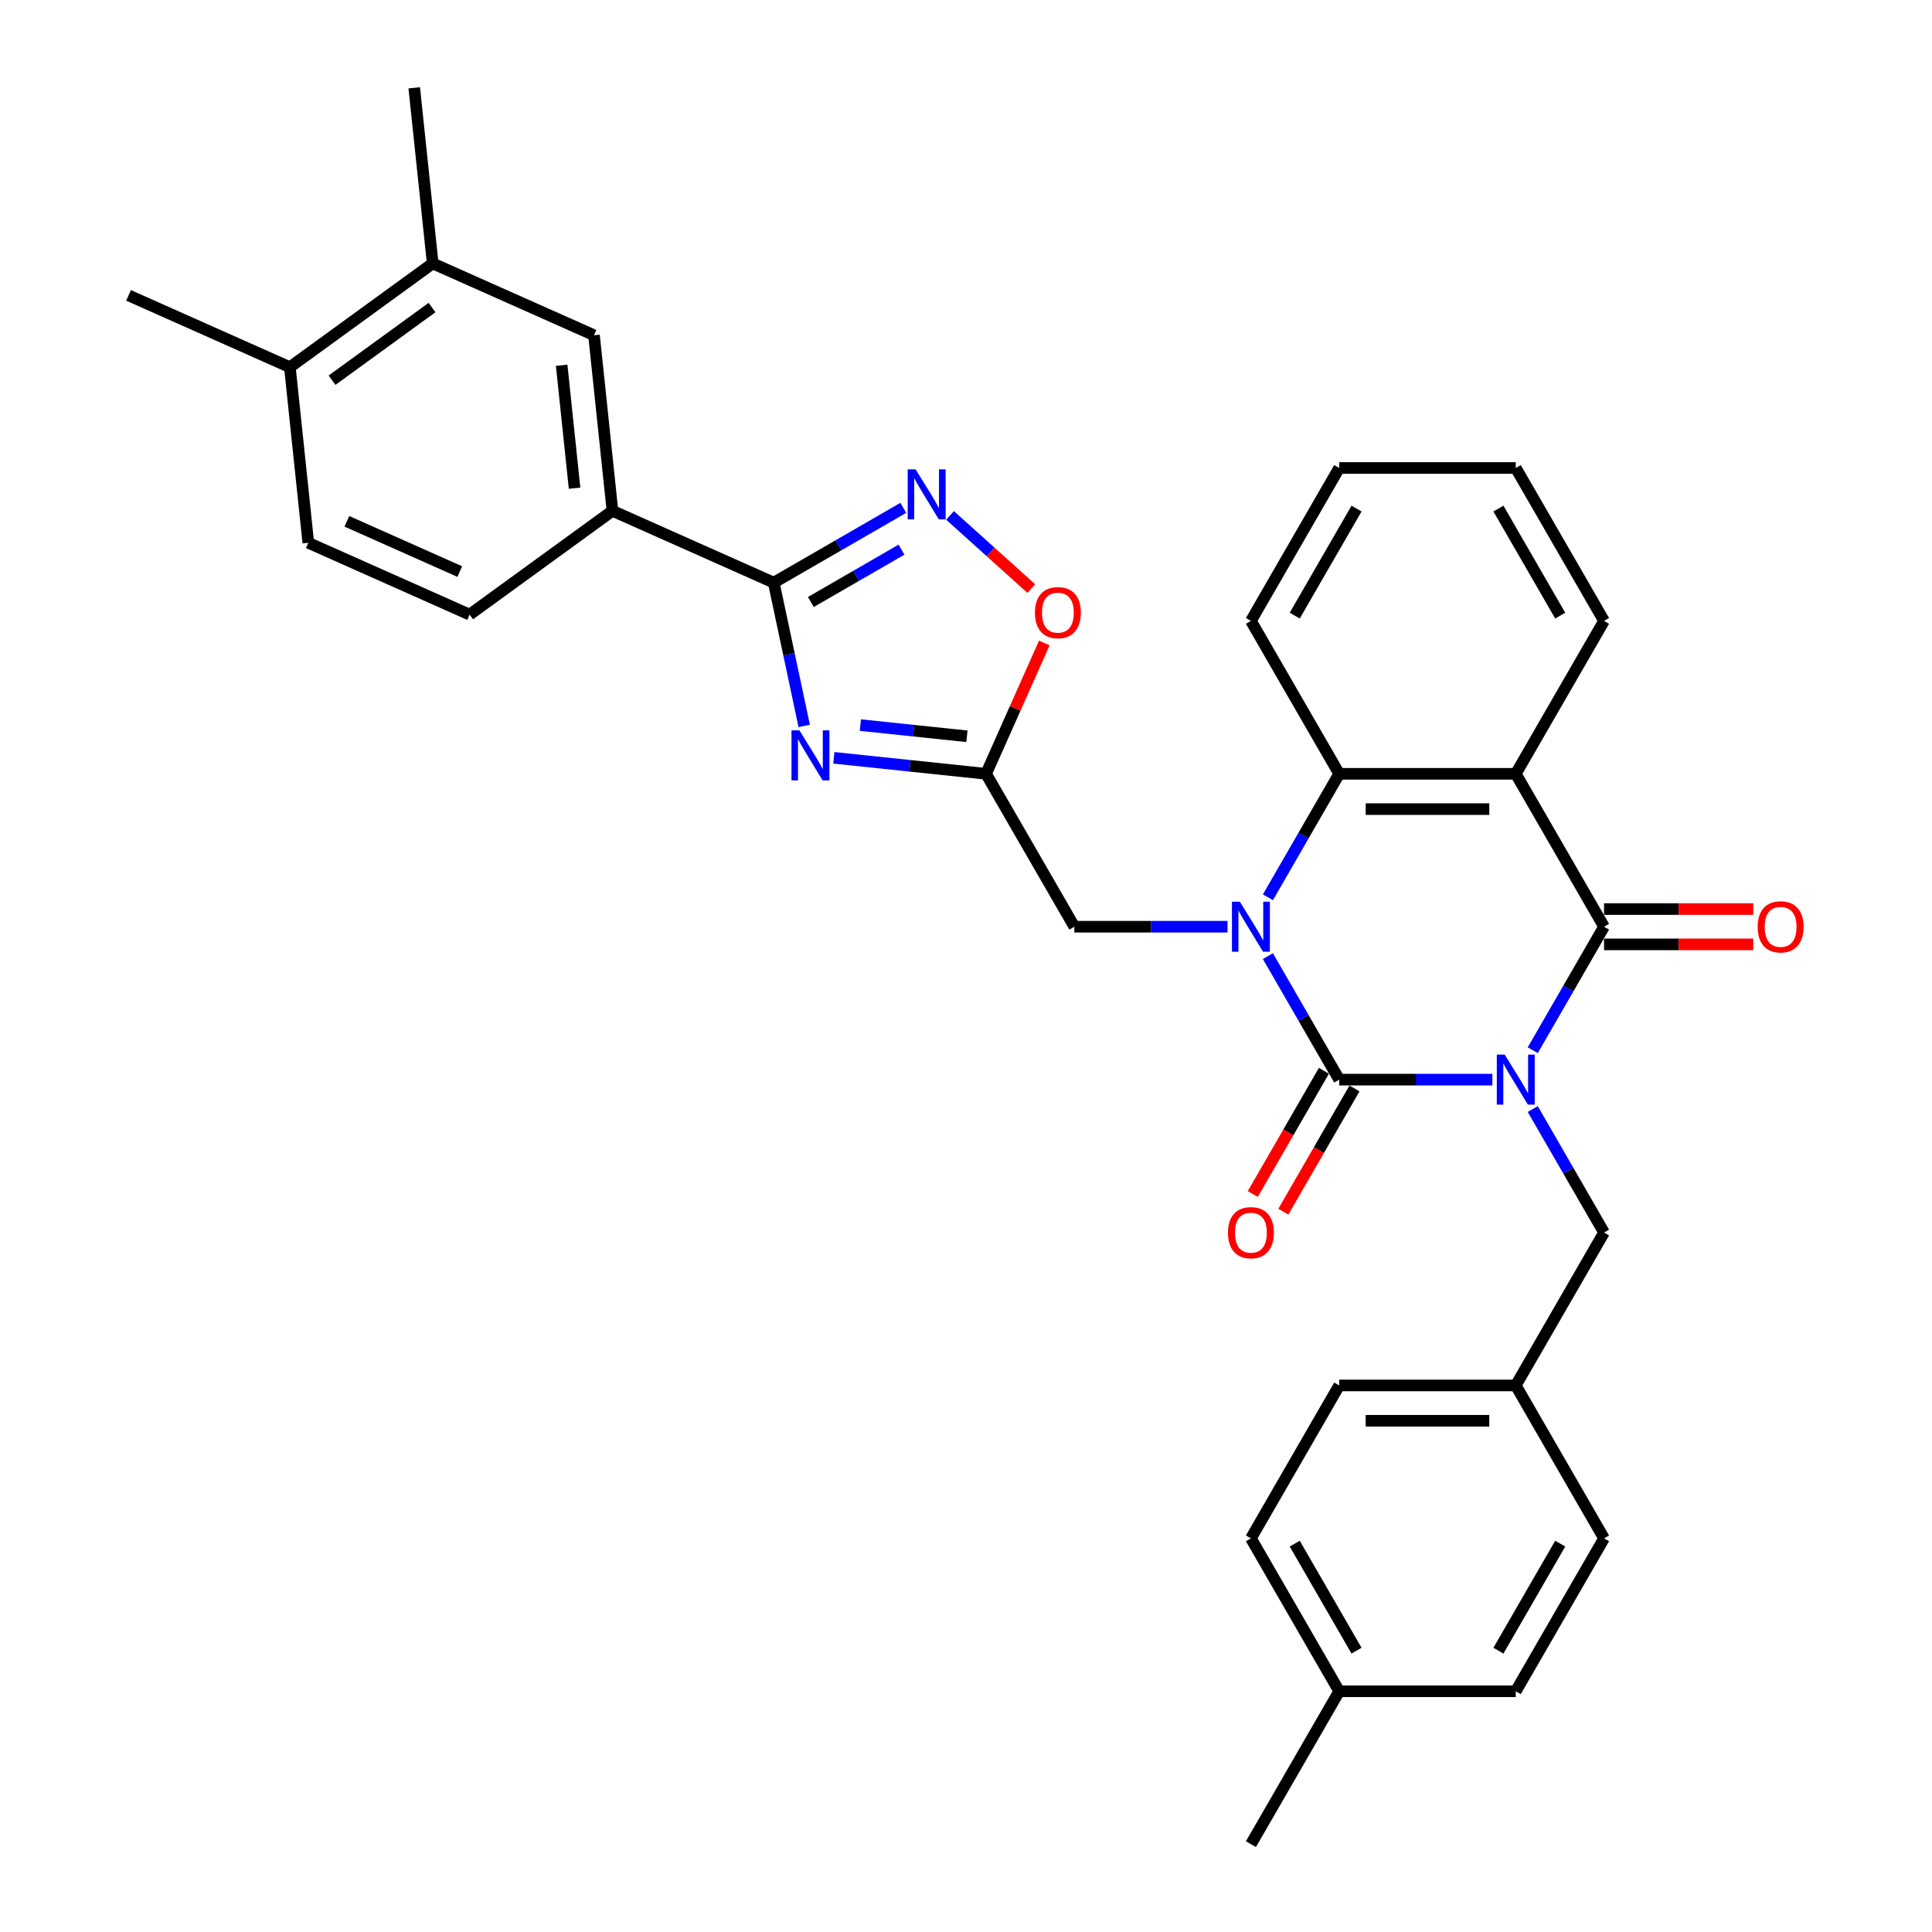 <?xml version='1.0' encoding='iso-8859-1'?>
<svg version='1.1' baseProfile='full'
              xmlns='http://www.w3.org/2000/svg'
                      xmlns:rdkit='http://www.rdkit.org/xml'
                      xmlns:xlink='http://www.w3.org/1999/xlink'
                  xml:space='preserve'
width='1000px' height='1000px' viewBox='0 0 1000 1000'>
<!-- END OF HEADER -->
<rect style='opacity:1.0;fill:#FFFFFF;stroke:none' width='1000' height='1000' x='0' y='0'> </rect>
<path class='bond-0' d='M 772.457,558.815 L 732.812,558.815' style='fill:none;fill-rule:evenodd;stroke:#0000FF;stroke-width:6px;stroke-linecap:butt;stroke-linejoin:miter;stroke-opacity:1' />
<path class='bond-0' d='M 732.812,558.815 L 693.167,558.815' style='fill:none;fill-rule:evenodd;stroke:#000000;stroke-width:6px;stroke-linecap:butt;stroke-linejoin:miter;stroke-opacity:1' />
<path class='bond-2' d='M 793.347,543.589 L 811.799,511.629' style='fill:none;fill-rule:evenodd;stroke:#0000FF;stroke-width:6px;stroke-linecap:butt;stroke-linejoin:miter;stroke-opacity:1' />
<path class='bond-2' d='M 811.799,511.629 L 830.252,479.669' style='fill:none;fill-rule:evenodd;stroke:#000000;stroke-width:6px;stroke-linecap:butt;stroke-linejoin:miter;stroke-opacity:1' />
<path class='bond-12' d='M 793.347,574.04 L 811.799,606.001' style='fill:none;fill-rule:evenodd;stroke:#0000FF;stroke-width:6px;stroke-linecap:butt;stroke-linejoin:miter;stroke-opacity:1' />
<path class='bond-12' d='M 811.799,606.001 L 830.252,637.961' style='fill:none;fill-rule:evenodd;stroke:#000000;stroke-width:6px;stroke-linecap:butt;stroke-linejoin:miter;stroke-opacity:1' />
<path class='bond-1' d='M 693.167,558.815 L 674.714,526.855' style='fill:none;fill-rule:evenodd;stroke:#000000;stroke-width:6px;stroke-linecap:butt;stroke-linejoin:miter;stroke-opacity:1' />
<path class='bond-1' d='M 674.714,526.855 L 656.262,494.894' style='fill:none;fill-rule:evenodd;stroke:#0000FF;stroke-width:6px;stroke-linecap:butt;stroke-linejoin:miter;stroke-opacity:1' />
<path class='bond-13' d='M 685.252,554.245 L 666.842,586.133' style='fill:none;fill-rule:evenodd;stroke:#000000;stroke-width:6px;stroke-linecap:butt;stroke-linejoin:miter;stroke-opacity:1' />
<path class='bond-13' d='M 666.842,586.133 L 648.432,618.02' style='fill:none;fill-rule:evenodd;stroke:#FF0000;stroke-width:6px;stroke-linecap:butt;stroke-linejoin:miter;stroke-opacity:1' />
<path class='bond-13' d='M 701.081,563.384 L 682.671,595.272' style='fill:none;fill-rule:evenodd;stroke:#000000;stroke-width:6px;stroke-linecap:butt;stroke-linejoin:miter;stroke-opacity:1' />
<path class='bond-13' d='M 682.671,595.272 L 664.261,627.159' style='fill:none;fill-rule:evenodd;stroke:#FF0000;stroke-width:6px;stroke-linecap:butt;stroke-linejoin:miter;stroke-opacity:1' />
<path class='bond-10' d='M 635.372,479.669 L 595.727,479.669' style='fill:none;fill-rule:evenodd;stroke:#0000FF;stroke-width:6px;stroke-linecap:butt;stroke-linejoin:miter;stroke-opacity:1' />
<path class='bond-10' d='M 595.727,479.669 L 556.081,479.669' style='fill:none;fill-rule:evenodd;stroke:#000000;stroke-width:6px;stroke-linecap:butt;stroke-linejoin:miter;stroke-opacity:1' />
<path class='bond-33' d='M 656.262,464.443 L 674.714,432.483' style='fill:none;fill-rule:evenodd;stroke:#0000FF;stroke-width:6px;stroke-linecap:butt;stroke-linejoin:miter;stroke-opacity:1' />
<path class='bond-33' d='M 674.714,432.483 L 693.167,400.523' style='fill:none;fill-rule:evenodd;stroke:#000000;stroke-width:6px;stroke-linecap:butt;stroke-linejoin:miter;stroke-opacity:1' />
<path class='bond-3' d='M 830.252,479.669 L 784.557,400.523' style='fill:none;fill-rule:evenodd;stroke:#000000;stroke-width:6px;stroke-linecap:butt;stroke-linejoin:miter;stroke-opacity:1' />
<path class='bond-15' d='M 830.252,488.808 L 868.864,488.808' style='fill:none;fill-rule:evenodd;stroke:#000000;stroke-width:6px;stroke-linecap:butt;stroke-linejoin:miter;stroke-opacity:1' />
<path class='bond-15' d='M 868.864,488.808 L 907.476,488.808' style='fill:none;fill-rule:evenodd;stroke:#FF0000;stroke-width:6px;stroke-linecap:butt;stroke-linejoin:miter;stroke-opacity:1' />
<path class='bond-15' d='M 830.252,470.53 L 868.864,470.53' style='fill:none;fill-rule:evenodd;stroke:#000000;stroke-width:6px;stroke-linecap:butt;stroke-linejoin:miter;stroke-opacity:1' />
<path class='bond-15' d='M 868.864,470.53 L 907.476,470.53' style='fill:none;fill-rule:evenodd;stroke:#FF0000;stroke-width:6px;stroke-linecap:butt;stroke-linejoin:miter;stroke-opacity:1' />
<path class='bond-6' d='M 784.557,400.523 L 693.167,400.523' style='fill:none;fill-rule:evenodd;stroke:#000000;stroke-width:6px;stroke-linecap:butt;stroke-linejoin:miter;stroke-opacity:1' />
<path class='bond-6' d='M 770.848,418.801 L 706.875,418.801' style='fill:none;fill-rule:evenodd;stroke:#000000;stroke-width:6px;stroke-linecap:butt;stroke-linejoin:miter;stroke-opacity:1' />
<path class='bond-21' d='M 784.557,400.523 L 830.252,321.376' style='fill:none;fill-rule:evenodd;stroke:#000000;stroke-width:6px;stroke-linecap:butt;stroke-linejoin:miter;stroke-opacity:1' />
<path class='bond-4' d='M 431.597,392.242 L 470.992,396.382' style='fill:none;fill-rule:evenodd;stroke:#0000FF;stroke-width:6px;stroke-linecap:butt;stroke-linejoin:miter;stroke-opacity:1' />
<path class='bond-4' d='M 470.992,396.382 L 510.386,400.523' style='fill:none;fill-rule:evenodd;stroke:#000000;stroke-width:6px;stroke-linecap:butt;stroke-linejoin:miter;stroke-opacity:1' />
<path class='bond-4' d='M 445.326,375.306 L 472.902,378.204' style='fill:none;fill-rule:evenodd;stroke:#0000FF;stroke-width:6px;stroke-linecap:butt;stroke-linejoin:miter;stroke-opacity:1' />
<path class='bond-4' d='M 472.902,378.204 L 500.479,381.103' style='fill:none;fill-rule:evenodd;stroke:#000000;stroke-width:6px;stroke-linecap:butt;stroke-linejoin:miter;stroke-opacity:1' />
<path class='bond-5' d='M 416.261,375.744 L 408.378,338.66' style='fill:none;fill-rule:evenodd;stroke:#0000FF;stroke-width:6px;stroke-linecap:butt;stroke-linejoin:miter;stroke-opacity:1' />
<path class='bond-5' d='M 408.378,338.66 L 400.496,301.577' style='fill:none;fill-rule:evenodd;stroke:#000000;stroke-width:6px;stroke-linecap:butt;stroke-linejoin:miter;stroke-opacity:1' />
<path class='bond-11' d='M 400.496,301.577 L 317.007,264.405' style='fill:none;fill-rule:evenodd;stroke:#000000;stroke-width:6px;stroke-linecap:butt;stroke-linejoin:miter;stroke-opacity:1' />
<path class='bond-36' d='M 400.496,301.577 L 434.019,282.222' style='fill:none;fill-rule:evenodd;stroke:#000000;stroke-width:6px;stroke-linecap:butt;stroke-linejoin:miter;stroke-opacity:1' />
<path class='bond-36' d='M 434.019,282.222 L 467.542,262.868' style='fill:none;fill-rule:evenodd;stroke:#0000FF;stroke-width:6px;stroke-linecap:butt;stroke-linejoin:miter;stroke-opacity:1' />
<path class='bond-36' d='M 419.692,311.6 L 443.158,298.051' style='fill:none;fill-rule:evenodd;stroke:#000000;stroke-width:6px;stroke-linecap:butt;stroke-linejoin:miter;stroke-opacity:1' />
<path class='bond-36' d='M 443.158,298.051 L 466.624,284.503' style='fill:none;fill-rule:evenodd;stroke:#0000FF;stroke-width:6px;stroke-linecap:butt;stroke-linejoin:miter;stroke-opacity:1' />
<path class='bond-23' d='M 693.167,400.523 L 647.472,321.376' style='fill:none;fill-rule:evenodd;stroke:#000000;stroke-width:6px;stroke-linecap:butt;stroke-linejoin:miter;stroke-opacity:1' />
<path class='bond-7' d='M 510.386,400.523 L 556.081,479.669' style='fill:none;fill-rule:evenodd;stroke:#000000;stroke-width:6px;stroke-linecap:butt;stroke-linejoin:miter;stroke-opacity:1' />
<path class='bond-9' d='M 510.386,400.523 L 525.461,366.665' style='fill:none;fill-rule:evenodd;stroke:#000000;stroke-width:6px;stroke-linecap:butt;stroke-linejoin:miter;stroke-opacity:1' />
<path class='bond-9' d='M 525.461,366.665 L 540.535,332.808' style='fill:none;fill-rule:evenodd;stroke:#FF0000;stroke-width:6px;stroke-linecap:butt;stroke-linejoin:miter;stroke-opacity:1' />
<path class='bond-8' d='M 491.742,266.777 L 512.771,285.711' style='fill:none;fill-rule:evenodd;stroke:#0000FF;stroke-width:6px;stroke-linecap:butt;stroke-linejoin:miter;stroke-opacity:1' />
<path class='bond-8' d='M 512.771,285.711 L 533.8,304.646' style='fill:none;fill-rule:evenodd;stroke:#FF0000;stroke-width:6px;stroke-linecap:butt;stroke-linejoin:miter;stroke-opacity:1' />
<path class='bond-14' d='M 317.007,264.405 L 307.454,173.516' style='fill:none;fill-rule:evenodd;stroke:#000000;stroke-width:6px;stroke-linecap:butt;stroke-linejoin:miter;stroke-opacity:1' />
<path class='bond-14' d='M 297.396,252.682 L 290.709,189.06' style='fill:none;fill-rule:evenodd;stroke:#000000;stroke-width:6px;stroke-linecap:butt;stroke-linejoin:miter;stroke-opacity:1' />
<path class='bond-18' d='M 317.007,264.405 L 243.071,318.123' style='fill:none;fill-rule:evenodd;stroke:#000000;stroke-width:6px;stroke-linecap:butt;stroke-linejoin:miter;stroke-opacity:1' />
<path class='bond-20' d='M 830.252,637.961 L 784.557,717.107' style='fill:none;fill-rule:evenodd;stroke:#000000;stroke-width:6px;stroke-linecap:butt;stroke-linejoin:miter;stroke-opacity:1' />
<path class='bond-16' d='M 307.454,173.516 L 223.965,136.344' style='fill:none;fill-rule:evenodd;stroke:#000000;stroke-width:6px;stroke-linecap:butt;stroke-linejoin:miter;stroke-opacity:1' />
<path class='bond-28' d='M 223.965,136.344 L 214.412,45.455' style='fill:none;fill-rule:evenodd;stroke:#000000;stroke-width:6px;stroke-linecap:butt;stroke-linejoin:miter;stroke-opacity:1' />
<path class='bond-37' d='M 223.965,136.344 L 150.029,190.062' style='fill:none;fill-rule:evenodd;stroke:#000000;stroke-width:6px;stroke-linecap:butt;stroke-linejoin:miter;stroke-opacity:1' />
<path class='bond-37' d='M 223.618,159.189 L 171.863,196.791' style='fill:none;fill-rule:evenodd;stroke:#000000;stroke-width:6px;stroke-linecap:butt;stroke-linejoin:miter;stroke-opacity:1' />
<path class='bond-17' d='M 150.029,190.062 L 159.582,280.951' style='fill:none;fill-rule:evenodd;stroke:#000000;stroke-width:6px;stroke-linecap:butt;stroke-linejoin:miter;stroke-opacity:1' />
<path class='bond-29' d='M 150.029,190.062 L 66.54,152.89' style='fill:none;fill-rule:evenodd;stroke:#000000;stroke-width:6px;stroke-linecap:butt;stroke-linejoin:miter;stroke-opacity:1' />
<path class='bond-19' d='M 243.071,318.123 L 159.582,280.951' style='fill:none;fill-rule:evenodd;stroke:#000000;stroke-width:6px;stroke-linecap:butt;stroke-linejoin:miter;stroke-opacity:1' />
<path class='bond-19' d='M 237.982,295.849 L 179.54,269.829' style='fill:none;fill-rule:evenodd;stroke:#000000;stroke-width:6px;stroke-linecap:butt;stroke-linejoin:miter;stroke-opacity:1' />
<path class='bond-24' d='M 784.557,717.107 L 830.252,796.253' style='fill:none;fill-rule:evenodd;stroke:#000000;stroke-width:6px;stroke-linecap:butt;stroke-linejoin:miter;stroke-opacity:1' />
<path class='bond-25' d='M 784.557,717.107 L 693.167,717.107' style='fill:none;fill-rule:evenodd;stroke:#000000;stroke-width:6px;stroke-linecap:butt;stroke-linejoin:miter;stroke-opacity:1' />
<path class='bond-25' d='M 770.848,735.385 L 706.875,735.385' style='fill:none;fill-rule:evenodd;stroke:#000000;stroke-width:6px;stroke-linecap:butt;stroke-linejoin:miter;stroke-opacity:1' />
<path class='bond-31' d='M 830.252,321.376 L 784.557,242.23' style='fill:none;fill-rule:evenodd;stroke:#000000;stroke-width:6px;stroke-linecap:butt;stroke-linejoin:miter;stroke-opacity:1' />
<path class='bond-31' d='M 807.568,318.644 L 775.582,263.241' style='fill:none;fill-rule:evenodd;stroke:#000000;stroke-width:6px;stroke-linecap:butt;stroke-linejoin:miter;stroke-opacity:1' />
<path class='bond-22' d='M 693.167,875.399 L 647.472,796.253' style='fill:none;fill-rule:evenodd;stroke:#000000;stroke-width:6px;stroke-linecap:butt;stroke-linejoin:miter;stroke-opacity:1' />
<path class='bond-22' d='M 702.142,854.388 L 670.155,798.986' style='fill:none;fill-rule:evenodd;stroke:#000000;stroke-width:6px;stroke-linecap:butt;stroke-linejoin:miter;stroke-opacity:1' />
<path class='bond-30' d='M 693.167,875.399 L 647.472,954.545' style='fill:none;fill-rule:evenodd;stroke:#000000;stroke-width:6px;stroke-linecap:butt;stroke-linejoin:miter;stroke-opacity:1' />
<path class='bond-34' d='M 693.167,875.399 L 784.557,875.399' style='fill:none;fill-rule:evenodd;stroke:#000000;stroke-width:6px;stroke-linecap:butt;stroke-linejoin:miter;stroke-opacity:1' />
<path class='bond-35' d='M 647.472,321.376 L 693.167,242.23' style='fill:none;fill-rule:evenodd;stroke:#000000;stroke-width:6px;stroke-linecap:butt;stroke-linejoin:miter;stroke-opacity:1' />
<path class='bond-35' d='M 670.155,318.644 L 702.142,263.241' style='fill:none;fill-rule:evenodd;stroke:#000000;stroke-width:6px;stroke-linecap:butt;stroke-linejoin:miter;stroke-opacity:1' />
<path class='bond-27' d='M 830.252,796.253 L 784.557,875.399' style='fill:none;fill-rule:evenodd;stroke:#000000;stroke-width:6px;stroke-linecap:butt;stroke-linejoin:miter;stroke-opacity:1' />
<path class='bond-27' d='M 807.568,798.986 L 775.582,854.388' style='fill:none;fill-rule:evenodd;stroke:#000000;stroke-width:6px;stroke-linecap:butt;stroke-linejoin:miter;stroke-opacity:1' />
<path class='bond-26' d='M 693.167,717.107 L 647.472,796.253' style='fill:none;fill-rule:evenodd;stroke:#000000;stroke-width:6px;stroke-linecap:butt;stroke-linejoin:miter;stroke-opacity:1' />
<path class='bond-32' d='M 784.557,242.23 L 693.167,242.23' style='fill:none;fill-rule:evenodd;stroke:#000000;stroke-width:6px;stroke-linecap:butt;stroke-linejoin:miter;stroke-opacity:1' />
<path  class='atom-0' d='M 778.836 545.874
L 787.317 559.583
Q 788.157 560.935, 789.51 563.384
Q 790.863 565.834, 790.936 565.98
L 790.936 545.874
L 794.372 545.874
L 794.372 571.756
L 790.826 571.756
L 781.724 556.768
Q 780.663 555.013, 779.53 553.002
Q 778.434 550.992, 778.105 550.37
L 778.105 571.756
L 774.741 571.756
L 774.741 545.874
L 778.836 545.874
' fill='#0000FF'/>
<path  class='atom-2' d='M 641.751 466.728
L 650.232 480.436
Q 651.072 481.789, 652.425 484.238
Q 653.777 486.687, 653.851 486.834
L 653.851 466.728
L 657.287 466.728
L 657.287 492.61
L 653.741 492.61
L 644.638 477.622
Q 643.578 475.867, 642.445 473.856
Q 641.348 471.846, 641.019 471.224
L 641.019 492.61
L 637.656 492.61
L 637.656 466.728
L 641.751 466.728
' fill='#0000FF'/>
<path  class='atom-5' d='M 413.776 378.029
L 422.257 391.737
Q 423.098 393.09, 424.45 395.539
Q 425.803 397.989, 425.876 398.135
L 425.876 378.029
L 429.312 378.029
L 429.312 403.911
L 425.766 403.911
L 416.664 388.923
Q 415.604 387.168, 414.471 385.157
Q 413.374 383.147, 413.045 382.525
L 413.045 403.911
L 409.682 403.911
L 409.682 378.029
L 413.776 378.029
' fill='#0000FF'/>
<path  class='atom-9' d='M 473.921 242.941
L 482.402 256.649
Q 483.243 258.002, 484.595 260.451
Q 485.948 262.9, 486.021 263.047
L 486.021 242.941
L 489.457 242.941
L 489.457 268.823
L 485.911 268.823
L 476.809 253.835
Q 475.749 252.08, 474.616 250.069
Q 473.519 248.059, 473.19 247.437
L 473.19 268.823
L 469.827 268.823
L 469.827 242.941
L 473.921 242.941
' fill='#0000FF'/>
<path  class='atom-10' d='M 535.677 317.107
Q 535.677 310.892, 538.748 307.419
Q 541.819 303.947, 547.558 303.947
Q 553.297 303.947, 556.368 307.419
Q 559.439 310.892, 559.439 317.107
Q 559.439 323.394, 556.332 326.977
Q 553.224 330.523, 547.558 330.523
Q 541.855 330.523, 538.748 326.977
Q 535.677 323.431, 535.677 317.107
M 547.558 327.598
Q 551.506 327.598, 553.626 324.966
Q 555.783 322.298, 555.783 317.107
Q 555.783 312.025, 553.626 309.467
Q 551.506 306.871, 547.558 306.871
Q 543.61 306.871, 541.453 309.43
Q 539.333 311.989, 539.333 317.107
Q 539.333 322.334, 541.453 324.966
Q 543.61 327.598, 547.558 327.598
' fill='#FF0000'/>
<path  class='atom-14' d='M 635.591 638.034
Q 635.591 631.82, 638.662 628.347
Q 641.732 624.874, 647.472 624.874
Q 653.211 624.874, 656.282 628.347
Q 659.352 631.82, 659.352 638.034
Q 659.352 644.322, 656.245 647.904
Q 653.138 651.45, 647.472 651.45
Q 641.769 651.45, 638.662 647.904
Q 635.591 644.358, 635.591 638.034
M 647.472 648.526
Q 651.42 648.526, 653.54 645.894
Q 655.697 643.225, 655.697 638.034
Q 655.697 632.953, 653.54 630.394
Q 651.42 627.798, 647.472 627.798
Q 643.524 627.798, 641.367 630.357
Q 639.246 632.916, 639.246 638.034
Q 639.246 643.262, 641.367 645.894
Q 643.524 648.526, 647.472 648.526
' fill='#FF0000'/>
<path  class='atom-16' d='M 909.761 479.742
Q 909.761 473.527, 912.832 470.054
Q 915.902 466.582, 921.642 466.582
Q 927.381 466.582, 930.452 470.054
Q 933.522 473.527, 933.522 479.742
Q 933.522 486.029, 930.415 489.612
Q 927.308 493.158, 921.642 493.158
Q 915.939 493.158, 912.832 489.612
Q 909.761 486.066, 909.761 479.742
M 921.642 490.233
Q 925.59 490.233, 927.71 487.601
Q 929.867 484.933, 929.867 479.742
Q 929.867 474.661, 927.71 472.102
Q 925.59 469.506, 921.642 469.506
Q 917.694 469.506, 915.537 472.065
Q 913.417 474.624, 913.417 479.742
Q 913.417 484.969, 915.537 487.601
Q 917.694 490.233, 921.642 490.233
' fill='#FF0000'/>
</svg>
